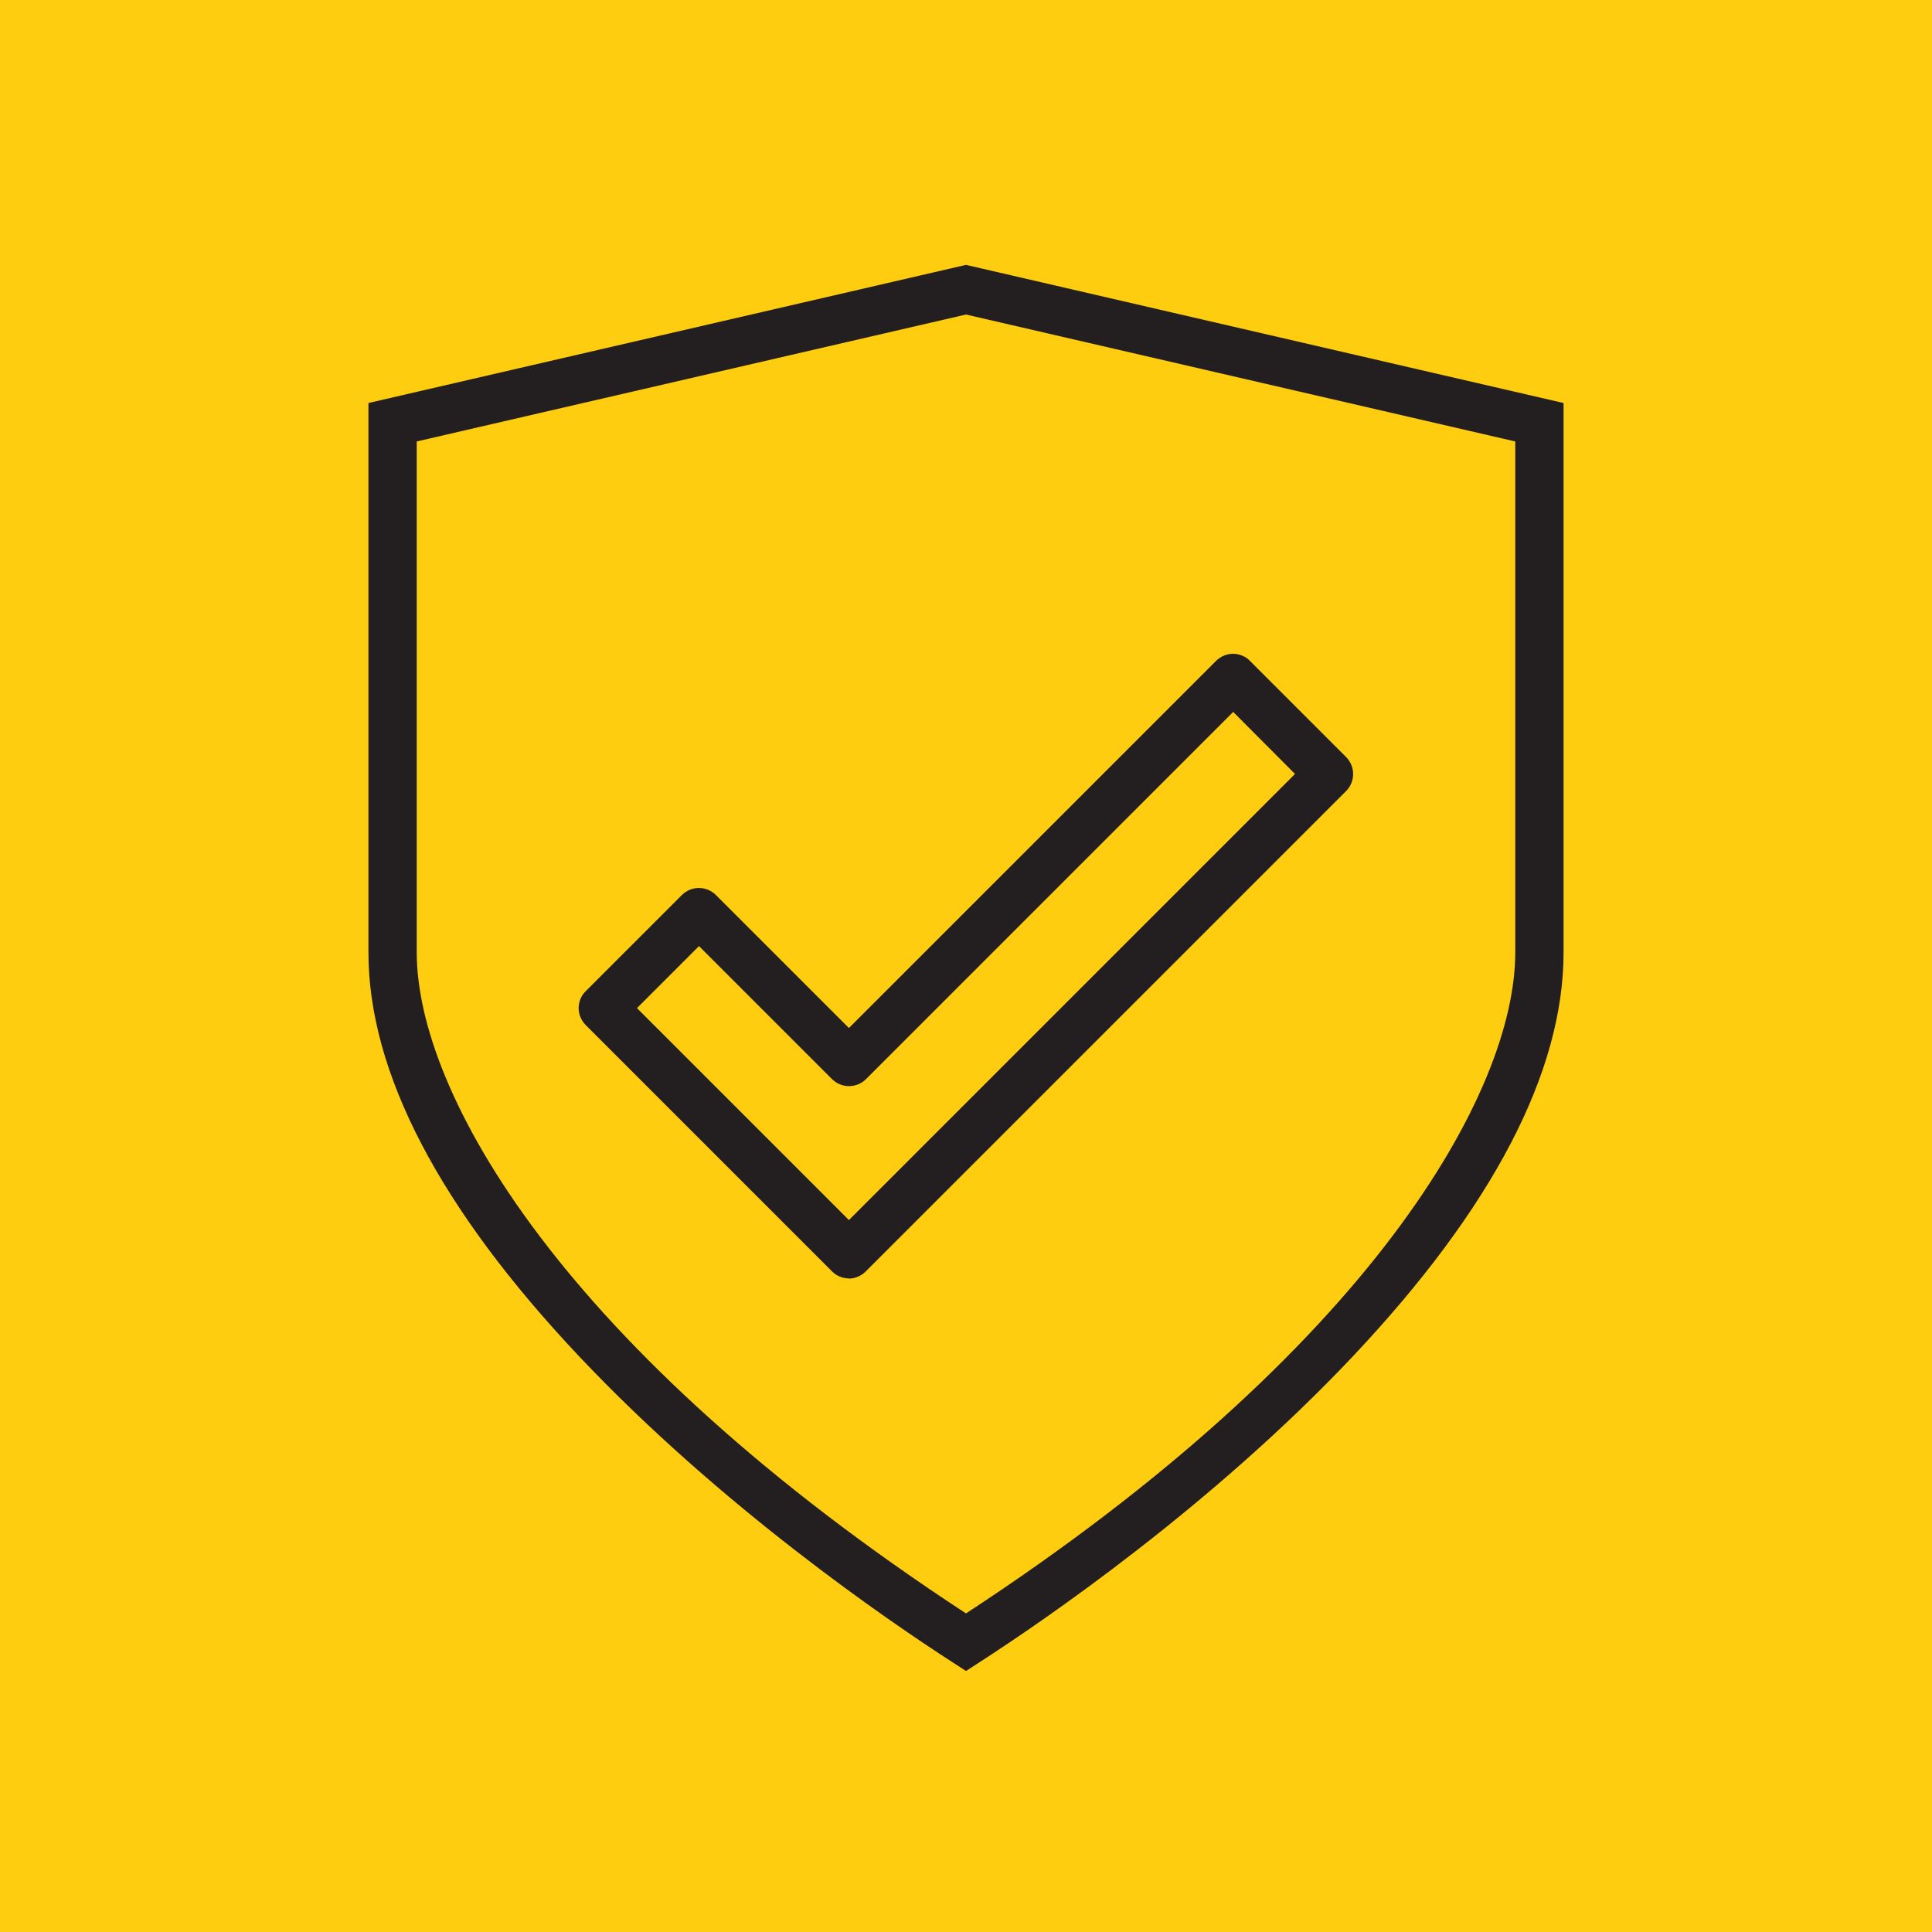 <?xml version="1.0" encoding="UTF-8"?><svg xmlns="http://www.w3.org/2000/svg" viewBox="0 0 100 100"><defs><style>.cls-1{fill:#ffcd0f;}.cls-1,.cls-2{stroke-width:0px;}.cls-2{fill:#231f20;}</style></defs><g id="Background"><rect class="cls-1" width="100" height="100"/></g><g id="Graphics"><path class="cls-2" d="M50,86.49l-.68-.44c-3.38-2.18-12.02-8.09-19.33-15.83-7.25-7.68-10.92-14.72-10.92-20.93v-28.43l30.93-7.15,30.93,7.15v28.43c0,6.21-3.68,13.25-10.92,20.93-7.31,7.74-15.95,13.65-19.33,15.83l-.68.44ZM21.57,22.85v26.44c0,7.24,7.46,20.5,28.43,34.22,20.97-13.72,28.43-26.98,28.43-34.22v-26.44l-28.43-6.57-28.43,6.57Z"/><path class="cls-2" d="M43.94,66.17h0c-.33,0-.65-.13-.88-.37l-12.74-12.74c-.23-.23-.37-.55-.37-.88s.13-.65.37-.88l4.97-4.97c.49-.49,1.28-.49,1.77,0l6.88,6.88,19-19c.23-.23.55-.37.88-.37h0c.33,0,.65.13.88.37l4.97,4.97c.49.49.49,1.28,0,1.77l-24.86,24.86c-.23.23-.55.37-.88.37ZM32.97,52.18l10.97,10.97,23.09-23.09-3.2-3.21-19,19c-.49.49-1.28.49-1.77,0l-6.88-6.88-3.21,3.21Z"/></g></svg>
